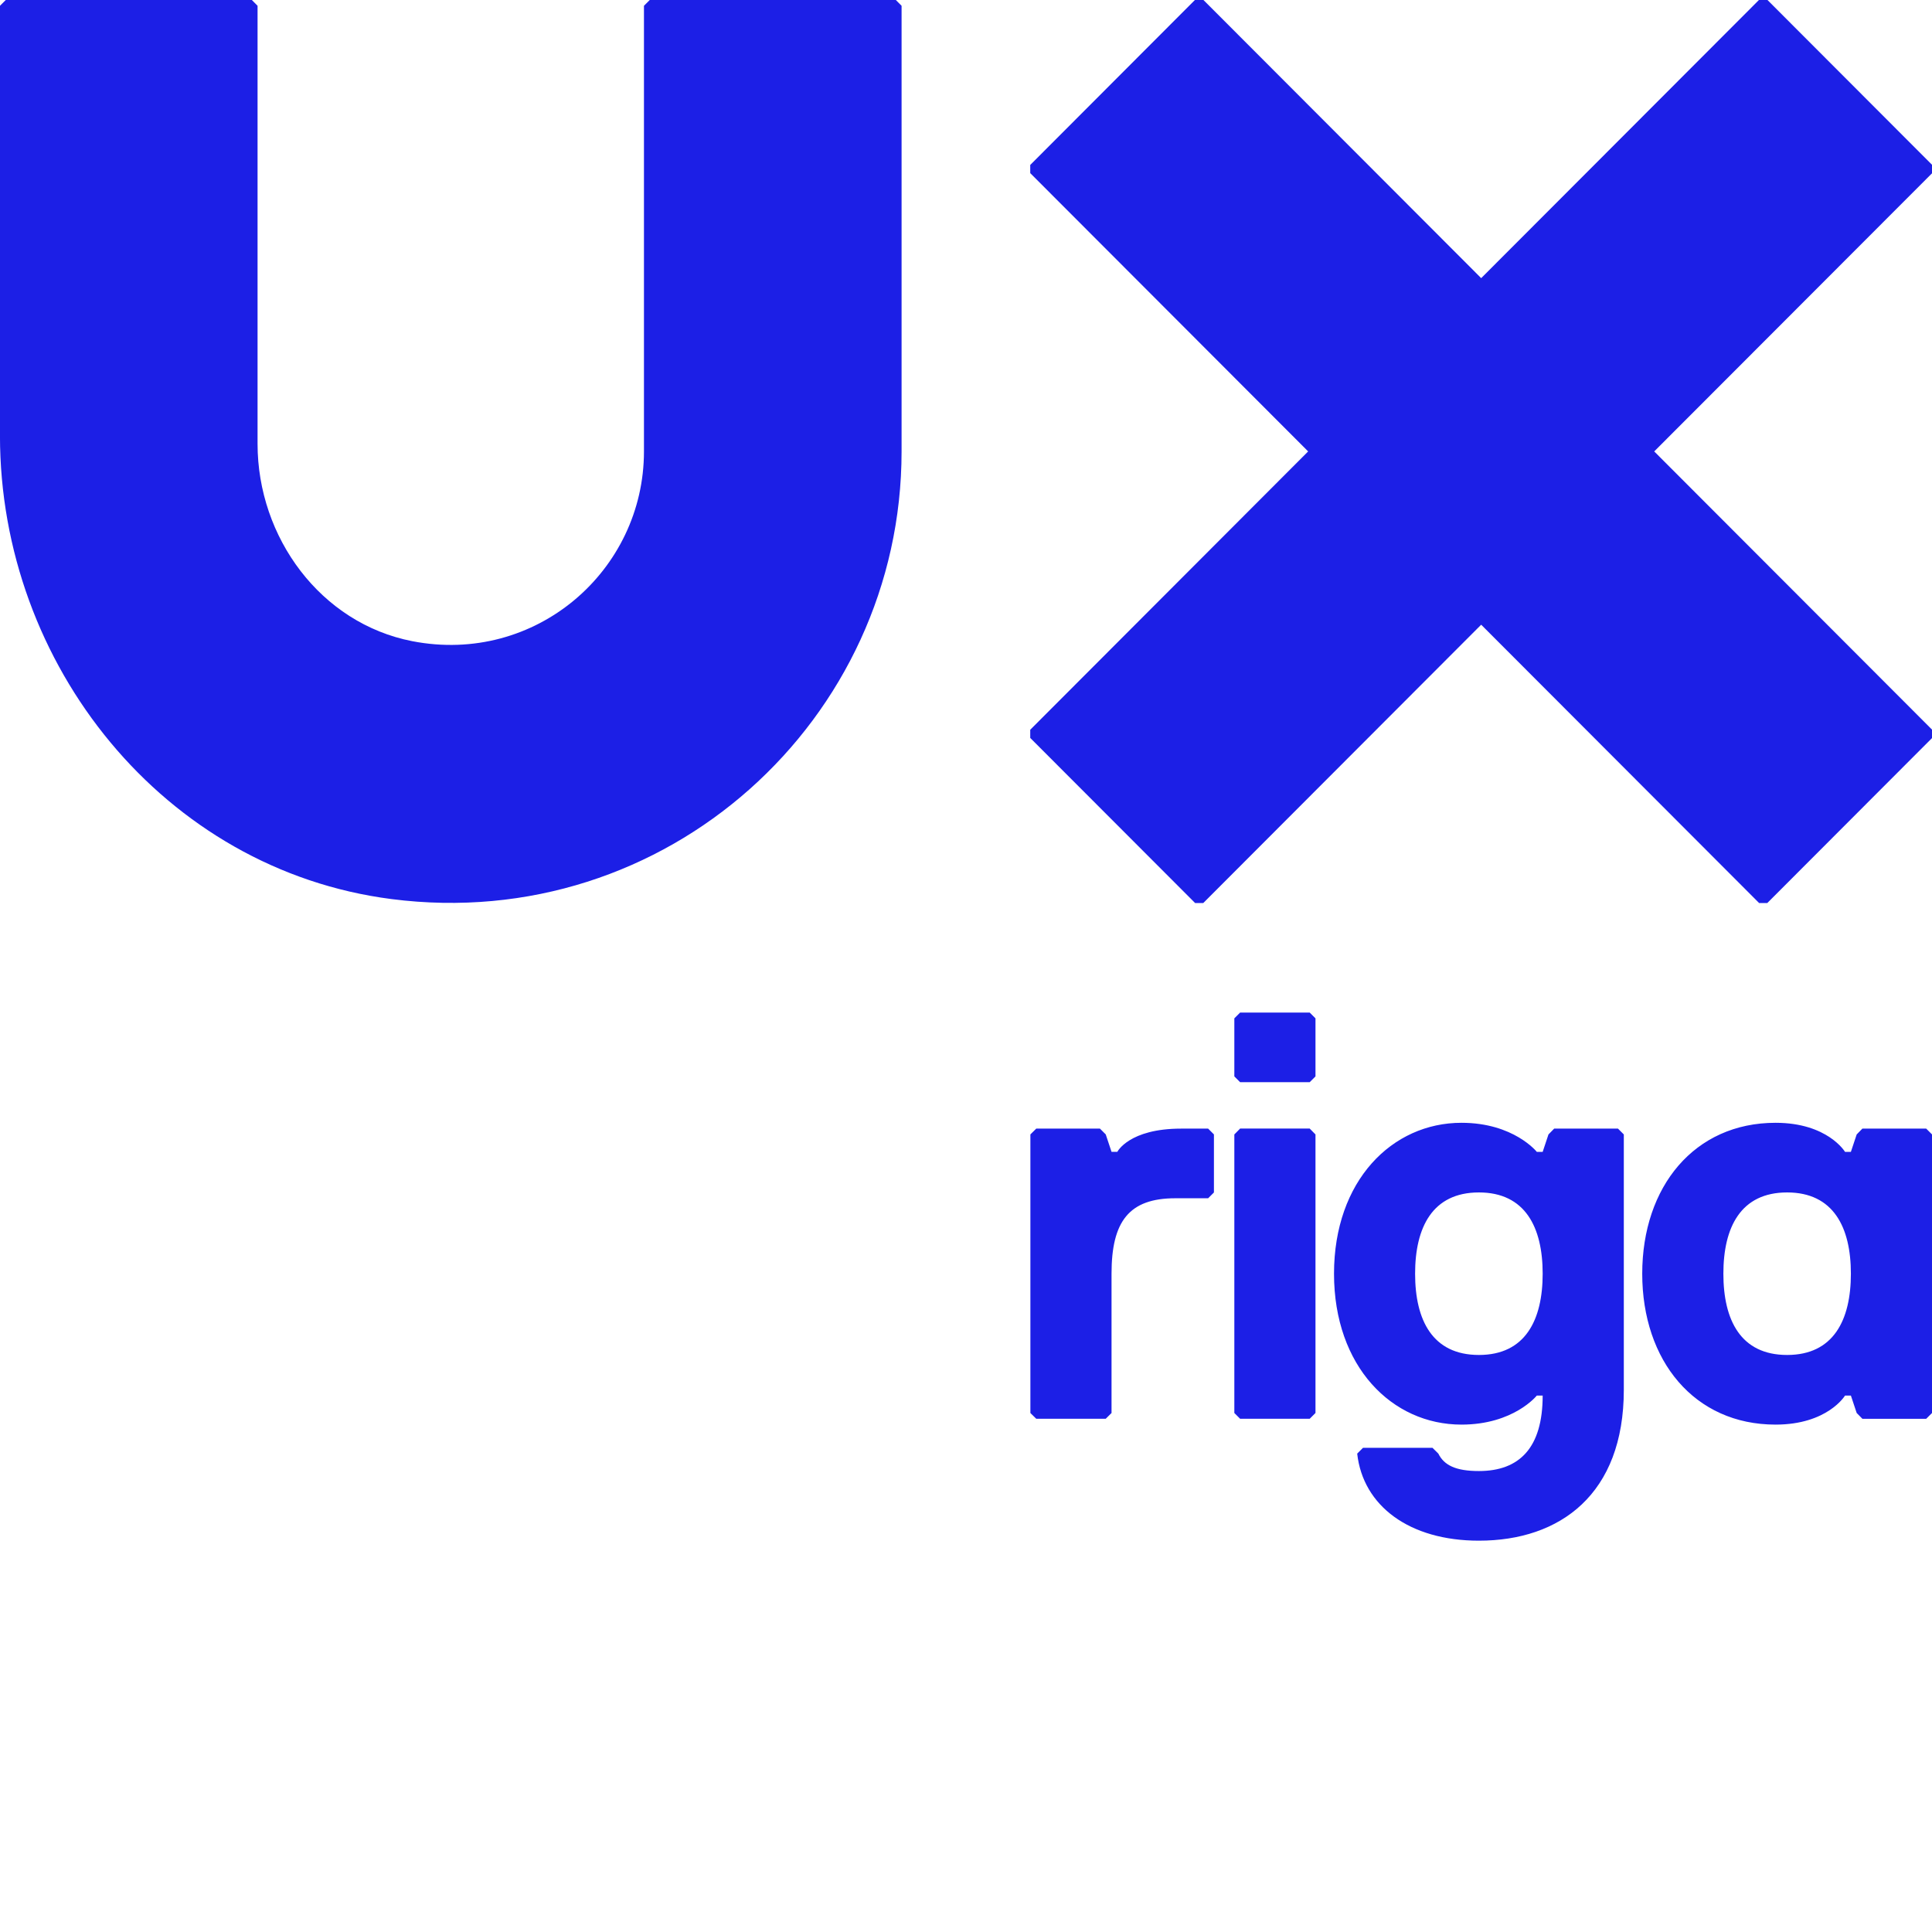 <?xml version="1.0" encoding="UTF-8"?>
<svg width="64px" height="64px" viewBox="0 0 64 64" version="1.1" xmlns="http://www.w3.org/2000/svg" xmlns:xlink="http://www.w3.org/1999/xlink">
    <!-- Generator: Sketch 61.2 (89653) - https://sketch.com -->
    <title>Web/Logo-color-64x64</title>
    <desc>Created with Sketch.</desc>
    <g id="Web/Logo-color-64x64" stroke="none" stroke-width="1" fill="none" fill-rule="evenodd">
        <path d="M48.413,37.194 C50.143,37.194 50.909,38.157 50.909,38.157 L51.103,38.157 L51.295,37.58 L51.485,37.386 L53.597,37.386 L53.791,37.58 L53.791,46.038 C53.791,49.499 51.679,51.037 48.991,51.037 C46.685,51.037 45.151,49.884 44.959,48.153 L45.151,47.961 L47.453,47.961 L47.647,48.153 C47.837,48.538 48.223,48.73 48.991,48.73 C50.333,48.73 51.103,47.961 51.103,46.23 L50.909,46.23 C50.909,46.23 50.143,47.192 48.413,47.192 C46.111,47.192 44.191,45.269 44.191,42.193 C44.191,39.116 46.111,37.194 48.413,37.194 Z M58.817,37.194 C60.543,37.194 61.119,38.157 61.119,38.157 L61.313,38.157 L61.505,37.58 L61.695,37.386 L63.807,37.386 L64.001,37.58 L64.001,46.807 L63.807,47 L61.695,47 L61.505,46.807 L61.313,46.23 L61.119,46.23 C61.119,46.23 60.543,47.192 58.817,47.192 C56.129,47.192 54.401,45.077 54.401,42.193 C54.401,39.309 56.129,37.194 58.817,37.194 Z M43.385,37.385 L43.577,37.58 L43.577,46.807 L43.385,46.999 L41.081,46.999 L40.889,46.807 L40.889,37.58 L41.081,37.385 L43.385,37.385 Z M36.437,37.387 L36.629,37.579 L36.821,38.156 L37.013,38.156 C37.013,38.156 37.399,37.387 39.125,37.387 L40.021,37.387 L40.213,37.579 L40.213,39.502 L40.021,39.694 L38.933,39.694 C37.399,39.694 36.821,40.463 36.821,42.193 L36.821,46.808 L36.629,46.998 L34.327,46.998 L34.133,46.808 L34.133,37.579 L34.327,37.387 L36.437,37.387 Z M48.991,39.501 C47.453,39.501 46.877,40.657 46.877,42.193 C46.877,43.731 47.453,44.885 48.991,44.885 C50.525,44.885 51.103,43.731 51.103,42.193 C51.103,40.657 50.525,39.501 48.991,39.501 Z M59.201,39.501 C57.663,39.501 57.089,40.657 57.089,42.193 C57.089,43.731 57.663,44.885 59.201,44.885 C60.735,44.885 61.313,43.731 61.313,42.193 C61.313,40.657 60.735,39.501 59.201,39.501 Z M43.385,33.542 L43.577,33.734 L43.577,35.657 L43.385,35.849 L41.081,35.849 L40.889,35.657 L40.889,33.734 L41.081,33.542 L43.385,33.542 Z M39.86,-0.006 L49.066,9.214 L58.273,-0.006 L58.544,-0.006 L64.006,5.464 L64.006,5.735 L54.798,14.954 L64.005,24.174 L64.005,24.445 L58.544,29.914 L58.273,29.914 L49.066,20.694 L39.86,29.914 L39.59,29.914 L34.128,24.445 L34.128,24.174 L43.334,14.954 L34.128,5.735 L34.128,5.464 L39.589,-0.006 L39.86,-0.006 Z M8.343,-0 L8.532,0.192 L8.532,14.702 C8.532,17.802 10.619,20.648 13.657,21.24 C17.744,22.034 21.332,18.907 21.332,14.954 L21.332,0.192 L21.524,-0 L29.676,-0 L29.866,0.192 L29.866,14.954 C29.866,23.848 22.075,30.954 12.968,29.783 C5.441,28.815 -0.001,22.034 -0.001,14.433 L-0.001,0.192 L0.191,-0 L8.343,-0 Z" id="Combined-Shape" fill="#1C1FE6"></path>
    </g>
</svg>